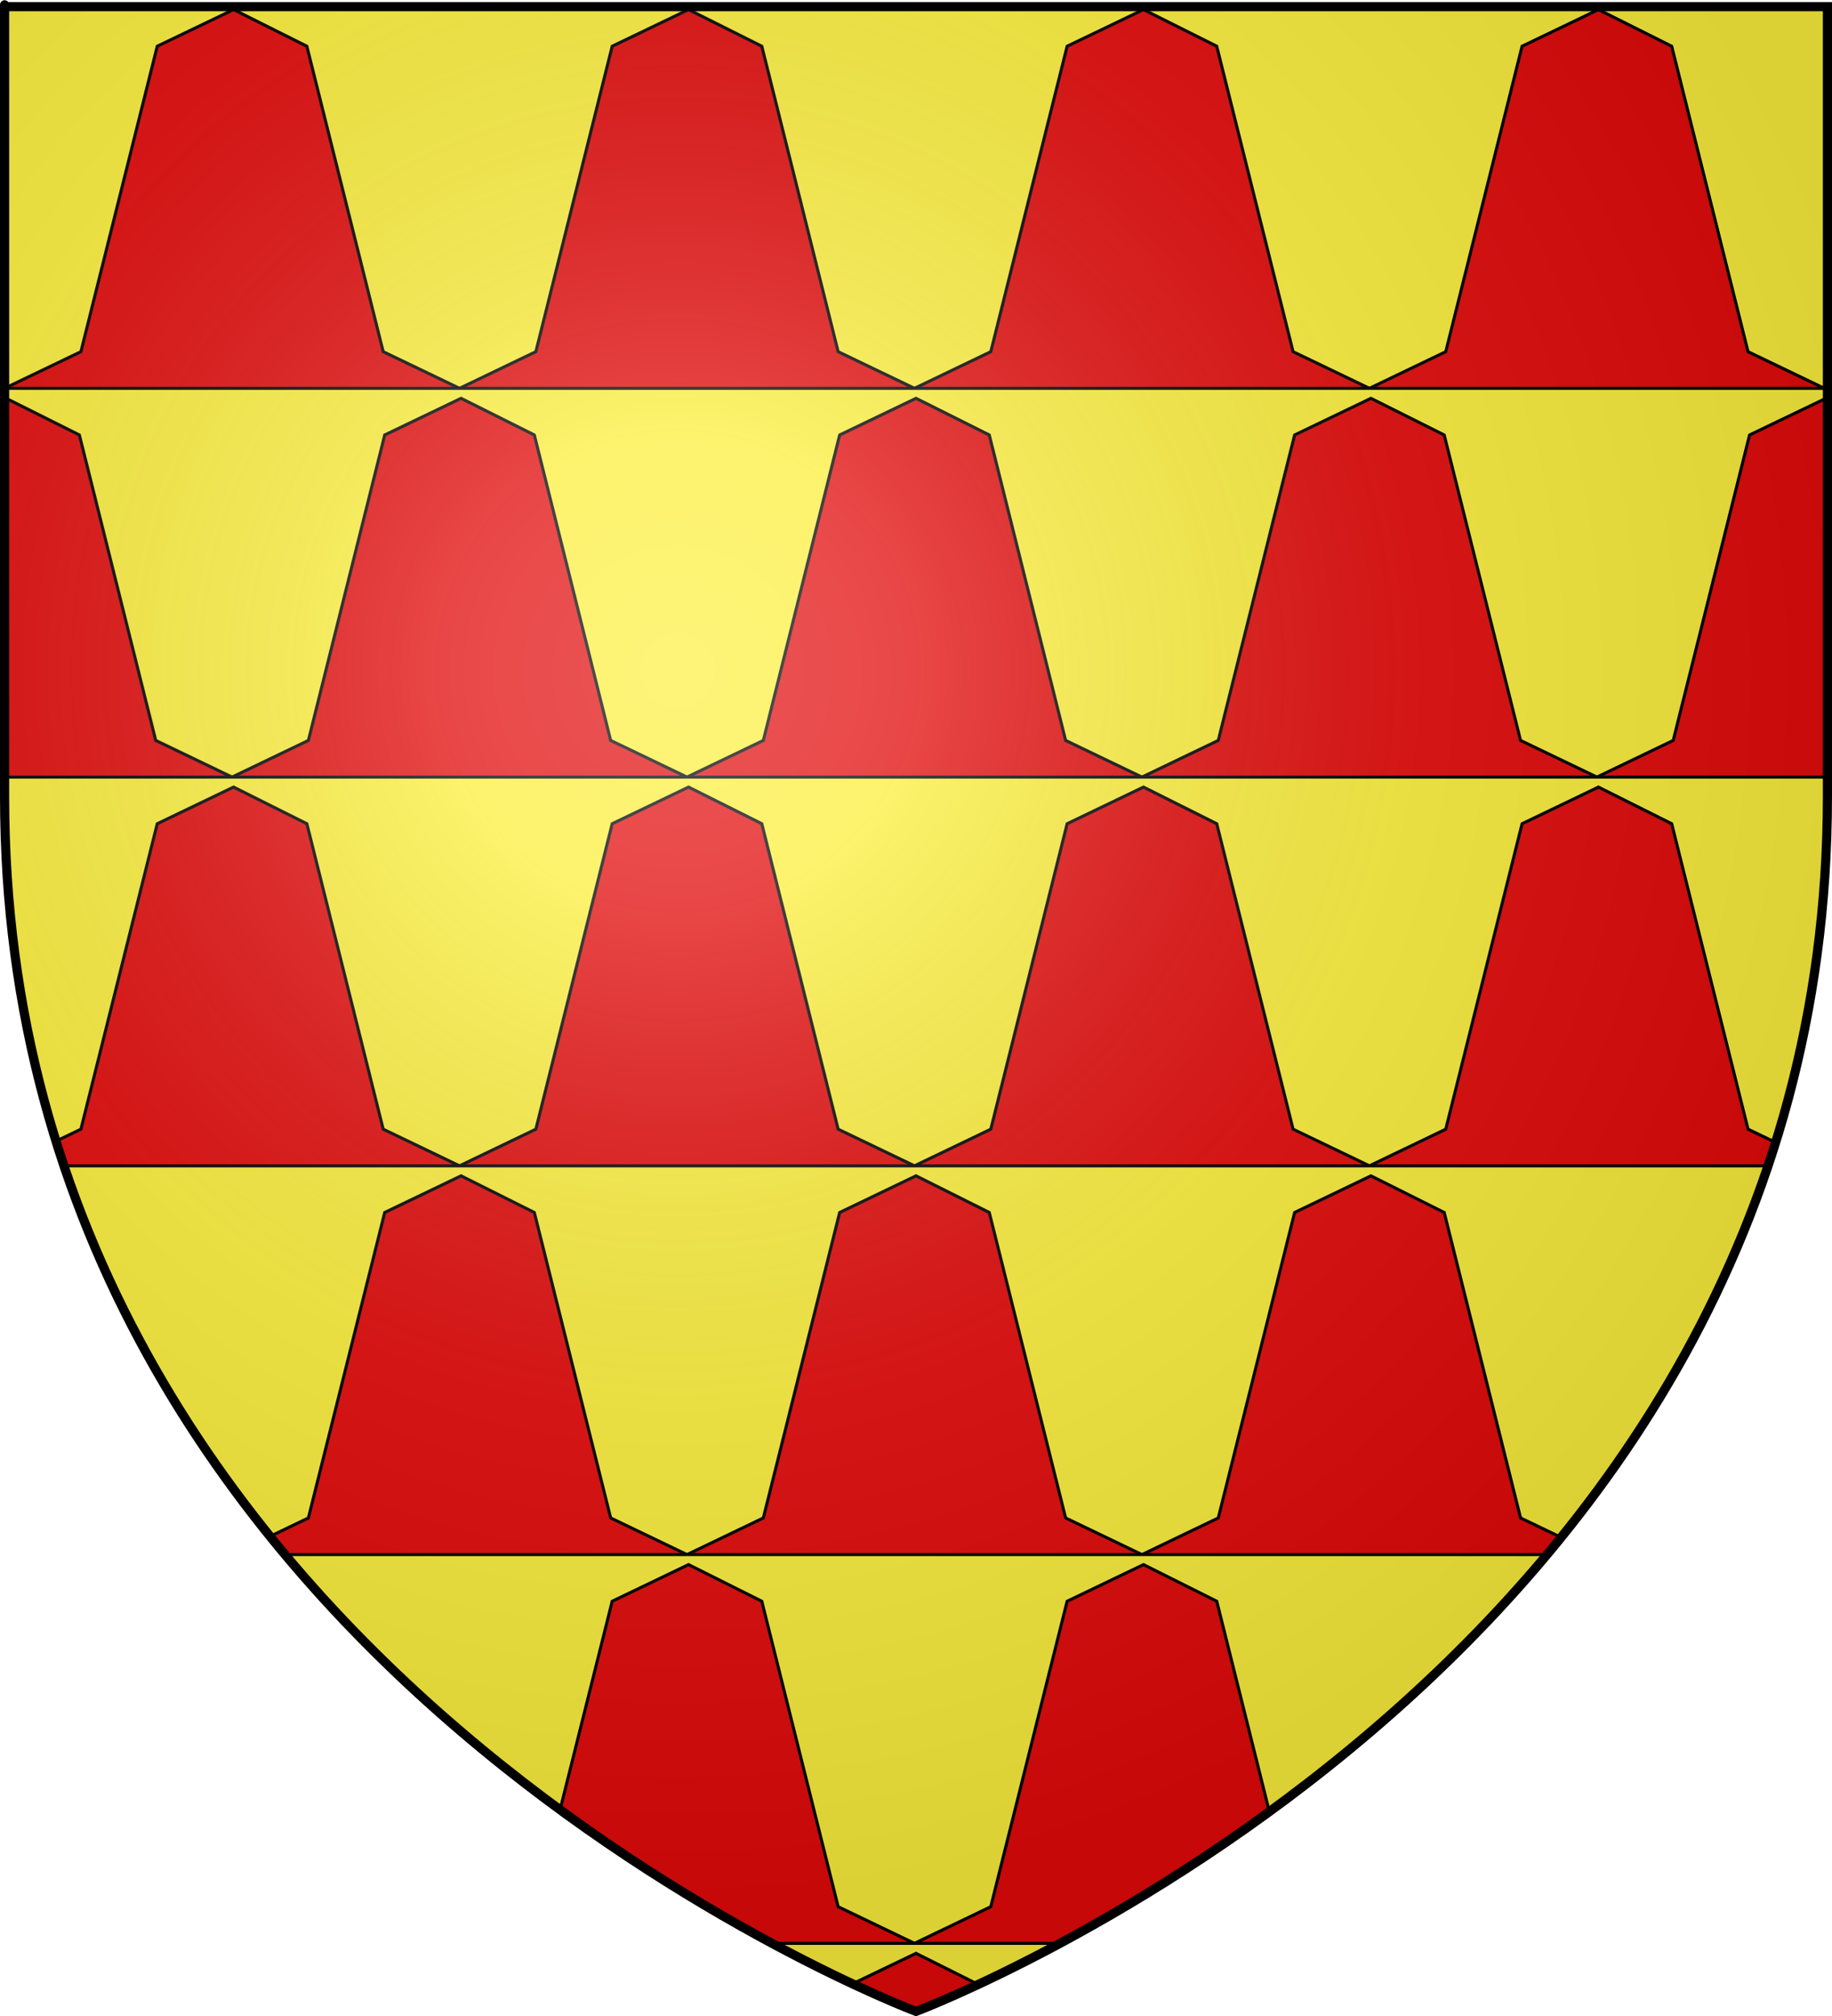 <?xml version="1.0" encoding="UTF-8" standalone="no"?>
<svg xmlns:dc="http://purl.org/dc/elements/1.1/" xmlns:cc="http://web.resource.org/cc/" xmlns:rdf="http://www.w3.org/1999/02/22-rdf-syntax-ns#" xmlns:svg="http://www.w3.org/2000/svg" xmlns="http://www.w3.org/2000/svg" xmlns:xlink="http://www.w3.org/1999/xlink" xmlns:sodipodi="http://sodipodi.sourceforge.net/DTD/sodipodi-0.dtd" xmlns:inkscape="http://www.inkscape.org/namespaces/inkscape" height="660" width="600" version="1.0" id="svg2" sodipodi:version="0.32" inkscape:version="0.44" sodipodi:docname="Blason_Vide_3D.svg" sodipodi:docbase="D:\Mes documents\Renaud-Notre Lapin" inkscape:export-filename="/Users/olivier/Desktop/Blason Rouge/Blason_Vide_3D.png" inkscape:export-xdpi="144" inkscape:export-ydpi="144">
	<rect width="100%" height="100%" fill="#333333" stroke="none"/>
	<sodipodi:namedview inkscape:window-height="712" inkscape:window-width="1024" inkscape:pageshadow="2" inkscape:pageopacity="0.0" guidetolerance="10.0" gridtolerance="10.0" objecttolerance="10.0" borderopacity="1.0" bordercolor="#666666" pagecolor="#ffffff" id="base" showgrid="false" height="660px" inkscape:zoom="0.44547727" inkscape:cx="396.46229" inkscape:cy="478.04383" inkscape:window-x="-4" inkscape:window-y="-4" inkscape:current-layer="layer3"/>
	<desc id="desc4">Flag of Canton of Valais (Wallis)</desc>
	<defs id="defs6">
		<linearGradient id="linearGradient2893">
			<stop style="stop-color:white;stop-opacity:0.314;" offset="0" id="stop2895"/>
			<stop id="stop2897" offset="0.19" style="stop-color:white;stop-opacity:0.251;"/>
			<stop style="stop-color:#6b6b6b;stop-opacity:0.125;" offset="0.6" id="stop2901"/>
			<stop style="stop-color:black;stop-opacity:0.125;" offset="1" id="stop2899"/>
		</linearGradient>
		<linearGradient id="linearGradient2885">
			<stop id="stop2887" offset="0" style="stop-color:white;stop-opacity:1;"/>
			<stop style="stop-color:white;stop-opacity:1;" offset="0.229" id="stop2891"/>
			<stop id="stop2889" offset="1" style="stop-color:black;stop-opacity:1;"/>
		</linearGradient>
		<linearGradient id="linearGradient2955">
			<stop id="stop2867" offset="0" style="stop-color:#fd0000;stop-opacity:1;"/>
			<stop style="stop-color:#e77275;stop-opacity:0.659;" offset="0.5" id="stop2873"/>
			<stop style="stop-color:black;stop-opacity:0.323;" offset="1" id="stop2959"/>
		</linearGradient>
		<radialGradient inkscape:collect="always" xlink:href="#linearGradient2955" id="radialGradient2961" cx="225.524" cy="218.901" fx="225.524" fy="218.901" r="300" gradientTransform="matrix(-4.167939e-4,2.183,-1.884,-3.599562e-4,615.597,-289.121)" gradientUnits="userSpaceOnUse"/>
		<polygon id="star" transform="scale(53,53)" points="0,-1 0.588,0.809 -0.951,-0.309 0.951,-0.309 -0.588,0.809 0,-1 "/>
		<clipPath id="clip">
			<path d="M 0,-200 L 0,600 L 300,600 L 300,-200 L 0,-200 z " id="path10"/>
		</clipPath>
		<radialGradient inkscape:collect="always" xlink:href="#linearGradient2955" id="radialGradient1911" gradientUnits="userSpaceOnUse" gradientTransform="matrix(-4.167939e-4,2.183,-1.884,-3.599562e-4,615.597,-289.121)" cx="225.524" cy="218.901" fx="225.524" fy="218.901" r="300"/>
		<radialGradient inkscape:collect="always" xlink:href="#linearGradient2955" id="radialGradient2865" gradientUnits="userSpaceOnUse" gradientTransform="matrix(0,1.749,-1.593,-1.049767e-7,551.788,-191.29)" cx="225.524" cy="218.901" fx="225.524" fy="218.901" r="300"/>
		<radialGradient inkscape:collect="always" xlink:href="#linearGradient2955" id="radialGradient2871" gradientUnits="userSpaceOnUse" gradientTransform="matrix(0,1.386,-1.323,-5.741131e-8,-158.082,-109.541)" cx="225.524" cy="218.901" fx="225.524" fy="218.901" r="300"/>
		<radialGradient inkscape:collect="always" xlink:href="#linearGradient2893" id="radialGradient3163" gradientUnits="userSpaceOnUse" gradientTransform="matrix(1.353,0,0,1.349,-77.629,-85.747)" cx="221.445" cy="226.331" fx="221.445" fy="226.331" r="300"/>
	</defs>
	<g inkscape:groupmode="layer" id="layer3" inkscape:label="Fond écu" style="display:inline">
		<svg:path d="M 300.000,658.500 C 300.000,658.500 598.500,546.180 598.500,260.728 C 598.500,-24.723 598.500,2.176 598.500,2.176 L 1.500,2.176 L 1.500,260.728 C 1.500,546.180 300.000,658.500 300.000,658.500 z" style="fill:#fcef3c;stroke:black;stroke-width:1px" id="path2855"/></g>
	<g inkscape:groupmode="layer" id="layer4" inkscape:label="Meubles" sodipodi:insensitive="true"><svg:g id="g4"><svg:path d="M 1.500,127.135 L 26.500,115.135 L 51.500,15.135 L 76.500,3.135 L 100.500,15.135 L 125.500,115.135 L 150.500,127.135 L 1.500,127.135 z" style="fill:#e20909;stroke:black;stroke-width:1" id="path5"/></svg:g><svg:g id="g5"><svg:path d="M 150.500,127.135 L 175.500,115.135 L 200.500,15.135 L 225.500,3.135 L 249.500,15.135 L 274.500,115.135 L 299.500,127.135 L 150.500,127.135 z" style="fill:#e20909;stroke:black;stroke-width:1" id="path6"/></svg:g><svg:g id="g6"><svg:path d="M 299.500,127.135 L 324.500,115.135 L 349.500,15.135 L 374.500,3.135 L 398.500,15.135 L 423.500,115.135 L 448.500,127.135 L 299.500,127.135 z" style="fill:#e20909;stroke:black;stroke-width:1" id="path7"/></svg:g><svg:g id="g7"><svg:path d="M 448.500,127.135 L 473.500,115.135 L 498.500,15.135 L 523.500,3.135 L 547.500,15.135 L 572.500,115.135 L 597.500,127.135 L 448.500,127.135 z" style="fill:#e20909;stroke:black;stroke-width:1" id="path8"/></svg:g><svg:g id="g8"><svg:path d="M 597.500,127.135 L 622.500,115.135 L 647.500,15.135 L 672.500,3.135 L 696.500,15.135 L 721.500,115.135 L 746.500,127.135 L 597.500,127.135 z" style="fill:#2b5df2;stroke:black;stroke-width:1" id="path9"/></svg:g><svg:g id="g9"><svg:path d="M -73.000,254.406 L -48.000,242.406 L -23.000,142.406 L 2.000,130.406 L 26.000,142.406 L 51.000,242.406 L 76.000,254.406 L -73.000,254.406 z" style="fill:#e20909;stroke:black;stroke-width:1" id="path10"/></svg:g><svg:g id="g10"><svg:path d="M 76.000,254.406 L 101.000,242.406 L 126.000,142.406 L 151.000,130.406 L 175.000,142.406 L 200.000,242.406 L 225.000,254.406 L 76.000,254.406 z" style="fill:#e20909;stroke:black;stroke-width:1" id="path11"/></svg:g><svg:g id="g11"><svg:path d="M 225.000,254.406 L 250.000,242.406 L 275.000,142.406 L 300.000,130.406 L 324.000,142.406 L 349.000,242.406 L 374.000,254.406 L 225.000,254.406 z" style="fill:#e20909;stroke:black;stroke-width:1" id="path12"/></svg:g><svg:g id="g12"><svg:path d="M 374.000,254.406 L 399.000,242.406 L 424.000,142.406 L 449.000,130.406 L 473.000,142.406 L 498.000,242.406 L 523.000,254.406 L 374.000,254.406 z" style="fill:#e20909;stroke:black;stroke-width:1" id="path13"/></svg:g><svg:g id="g13"><svg:path d="M 523.000,254.406 L 548.000,242.406 L 573.000,142.406 L 598.000,130.406 L 622.000,142.406 L 647.000,242.406 L 672.000,254.406 L 523.000,254.406 z" style="fill:#e20909;stroke:black;stroke-width:1" id="path14"/></svg:g><svg:g id="g14"><svg:path d="M 1.500,381.677 L 26.500,369.677 L 51.500,269.677 L 76.500,257.677 L 100.500,269.677 L 125.500,369.677 L 150.500,381.677 L 1.500,381.677 z" style="fill:#e20909;stroke:black;stroke-width:1" id="path15"/></svg:g><svg:g id="g15"><svg:path d="M 150.500,381.677 L 175.500,369.677 L 200.500,269.677 L 225.500,257.677 L 249.500,269.677 L 274.500,369.677 L 299.500,381.677 L 150.500,381.677 z" style="fill:#e20909;stroke:black;stroke-width:1" id="path16"/></svg:g><svg:g id="g16"><svg:path d="M 299.500,381.677 L 324.500,369.677 L 349.500,269.677 L 374.500,257.677 L 398.500,269.677 L 423.500,369.677 L 448.500,381.677 L 299.500,381.677 z" style="fill:#e20909;stroke:black;stroke-width:1" id="path17"/></svg:g><svg:g id="g17"><svg:path d="M 448.500,381.677 L 473.500,369.677 L 498.500,269.677 L 523.500,257.677 L 547.500,269.677 L 572.500,369.677 L 597.500,381.677 L 448.500,381.677 z" style="fill:#e20909;stroke:black;stroke-width:1" id="path18"/></svg:g><svg:g id="g18"><svg:path d="M 597.500,381.677 L 622.500,369.677 L 647.500,269.677 L 672.500,257.677 L 696.500,269.677 L 721.500,369.677 L 746.500,381.677 L 597.500,381.677 z" style="fill:#2b5df2;stroke:black;stroke-width:1" id="path19"/></svg:g><svg:g id="g19"><svg:path d="M -73.000,508.948 L -48.000,496.948 L -23.000,396.948 L 2.000,384.948 L 26.000,396.948 L 51.000,496.948 L 76.000,508.948 L -73.000,508.948 z" style="fill:#2b5df2;stroke:black;stroke-width:1" id="path20"/></svg:g><svg:g id="g20"><svg:path d="M 76.000,508.948 L 101.000,496.948 L 126.000,396.948 L 151.000,384.948 L 175.000,396.948 L 200.000,496.948 L 225.000,508.948 L 76.000,508.948 z" style="fill:#e20909;stroke:black;stroke-width:1" id="path21"/></svg:g><svg:g id="g21"><svg:path d="M 225.000,508.948 L 250.000,496.948 L 275.000,396.948 L 300.000,384.948 L 324.000,396.948 L 349.000,496.948 L 374.000,508.948 L 225.000,508.948 z" style="fill:#e20909;stroke:black;stroke-width:1" id="path22"/></svg:g><svg:g id="g22"><svg:path d="M 374.000,508.948 L 399.000,496.948 L 424.000,396.948 L 449.000,384.948 L 473.000,396.948 L 498.000,496.948 L 523.000,508.948 L 374.000,508.948 z" style="fill:#e20909;stroke:black;stroke-width:1" id="path23"/></svg:g><svg:g id="g23"><svg:path d="M 523.000,508.948 L 548.000,496.948 L 573.000,396.948 L 598.000,384.948 L 622.000,396.948 L 647.000,496.948 L 672.000,508.948 L 523.000,508.948 z" style="fill:#2b5df2;stroke:black;stroke-width:1" id="path24"/></svg:g><svg:g id="g24"><svg:path d="M 1.500,636.219 L 26.500,624.219 L 51.500,524.219 L 76.500,512.219 L 100.500,524.219 L 125.500,624.219 L 150.500,636.219 L 1.500,636.219 z" style="fill:#2b5df2;stroke:black;stroke-width:1" id="path25"/></svg:g><svg:g id="g25"><svg:path d="M 150.500,636.219 L 175.500,624.219 L 200.500,524.219 L 225.500,512.219 L 249.500,524.219 L 274.500,624.219 L 299.500,636.219 L 150.500,636.219 z" style="fill:#e20909;stroke:black;stroke-width:1" id="path26"/></svg:g><svg:g id="g26"><svg:path d="M 299.500,636.219 L 324.500,624.219 L 349.500,524.219 L 374.500,512.219 L 398.500,524.219 L 423.500,624.219 L 448.500,636.219 L 299.500,636.219 z" style="fill:#e20909;stroke:black;stroke-width:1" id="path27"/></svg:g><svg:g id="g27"><svg:path d="M 448.500,636.219 L 473.500,624.219 L 498.500,524.219 L 523.500,512.219 L 547.500,524.219 L 572.500,624.219 L 597.500,636.219 L 448.500,636.219 z" style="fill:#2b5df2;stroke:black;stroke-width:1" id="path28"/></svg:g><svg:g id="g28"><svg:path d="M 597.500,636.219 L 622.500,624.219 L 647.500,524.219 L 672.500,512.219 L 696.500,524.219 L 721.500,624.219 L 746.500,636.219 L 597.500,636.219 z" style="fill:#2b5df2;stroke:black;stroke-width:1" id="path29"/></svg:g><svg:g id="g29"><svg:path d="M -73.000,763.490 L -48.000,751.490 L -23.000,651.490 L 2.000,639.490 L 26.000,651.490 L 51.000,751.490 L 76.000,763.490 L -73.000,763.490 z" style="fill:#2b5df2;stroke:black;stroke-width:1" id="path30"/></svg:g><svg:g id="g30"><svg:path d="M 76.000,763.490 L 101.000,751.490 L 126.000,651.490 L 151.000,639.490 L 175.000,651.490 L 200.000,751.490 L 225.000,763.490 L 76.000,763.490 z" style="fill:#2b5df2;stroke:black;stroke-width:1" id="path31"/></svg:g><svg:g id="g31"><svg:path d="M 225.000,763.490 L 250.000,751.490 L 275.000,651.490 L 300.000,639.490 L 324.000,651.490 L 349.000,751.490 L 374.000,763.490 L 225.000,763.490 z" style="fill:#e20909;stroke:black;stroke-width:1" id="path32"/></svg:g><svg:g id="g32"><svg:path d="M 374.000,763.490 L 399.000,751.490 L 424.000,651.490 L 449.000,639.490 L 473.000,651.490 L 498.000,751.490 L 523.000,763.490 L 374.000,763.490 z" style="fill:#2b5df2;stroke:black;stroke-width:1" id="path33"/></svg:g><svg:g id="g33"><svg:path d="M 523.000,763.490 L 548.000,751.490 L 573.000,651.490 L 598.000,639.490 L 622.000,651.490 L 647.000,751.490 L 672.000,763.490 L 523.000,763.490 z" style="fill:#2b5df2;stroke:black;stroke-width:1" id="path34"/></svg:g><svg:g id="g34"><svg:path d="M 1.500,890.760 L 26.500,878.760 L 51.500,778.760 L 76.500,766.760 L 100.500,778.760 L 125.500,878.760 L 150.500,890.760 L 1.500,890.760 z" style="fill:#2b5df2;stroke:black;stroke-width:1" id="path35"/></svg:g><svg:g id="g35"><svg:path d="M 150.500,890.760 L 175.500,878.760 L 200.500,778.760 L 225.500,766.760 L 249.500,778.760 L 274.500,878.760 L 299.500,890.760 L 150.500,890.760 z" style="fill:#2b5df2;stroke:black;stroke-width:1" id="path36"/></svg:g><svg:g id="g36"><svg:path d="M 299.500,890.760 L 324.500,878.760 L 349.500,778.760 L 374.500,766.760 L 398.500,778.760 L 423.500,878.760 L 448.500,890.760 L 299.500,890.760 z" style="fill:#2b5df2;stroke:black;stroke-width:1" id="path37"/></svg:g><svg:g id="g37"><svg:path d="M 448.500,890.760 L 473.500,878.760 L 498.500,778.760 L 523.500,766.760 L 547.500,778.760 L 572.500,878.760 L 597.500,890.760 L 448.500,890.760 z" style="fill:#2b5df2;stroke:black;stroke-width:1" id="path38"/></svg:g><svg:g id="g39"><svg:path d="M 597.500,890.760 L 622.500,878.760 L 647.500,778.760 L 672.500,766.760 L 696.500,778.760 L 721.500,878.760 L 746.500,890.760 L 597.500,890.760 z" style="fill:#2b5df2;stroke:black;stroke-width:1" id="path41"/></svg:g><svg:g id="g38"><svg:path d="M 300.000,658.500 C 300.000,658.500 598.500,546.180 598.500,260.728 C 598.500,-24.723 598.500,2.176 598.500,2.176 L 1.500,2.176 L 1.500,260.728 C 1.500,546.180 300.000,658.500 300.000,658.500 L 680.000,740.000 L -80.000,740.000 L -80.000,-80.000 L 680.000,-80.000 L 680.000,740.000 z" style="fill:#ffffff" id="path38"/></svg:g></g>
	<g inkscape:groupmode="layer" id="layer2" inkscape:label="Reflet final" sodipodi:insensitive="true">
		<path sodipodi:nodetypes="cccccc" d="M 300,658.5 C 300,658.5 598.5,546.18 598.5,260.728 C 598.5,-24.723 598.5,2.176 598.5,2.176 L 1.5,2.176 L 1.5,260.728 C 1.5,546.18 300,658.5 300,658.5 z " style="opacity:1;fill:url(#radialGradient3163);fill-opacity:1;fill-rule:evenodd;stroke:none;stroke-width:1px;stroke-linecap:butt;stroke-linejoin:miter;stroke-opacity:1" id="path2875" inkscape:export-xdpi="144" inkscape:export-ydpi="144"/>
	</g>
	<g inkscape:groupmode="layer" id="layer1" inkscape:label="Contour final" sodipodi:insensitive="true">
		<path sodipodi:nodetypes="cccccc" d="M 300,658.5 C 300,658.5 1.5,546.18 1.5,260.728 C 1.5,-24.723 1.5,2.176 1.5,2.176 L 598.5,2.176 L 598.5,260.728 C 598.5,546.18 300,658.5 300,658.5 z " style="opacity:1;fill:none;fill-opacity:1;fill-rule:evenodd;stroke:#000000;stroke-width:3;stroke-linecap:butt;stroke-linejoin:miter;stroke-miterlimit:4;stroke-dasharray:none;stroke-opacity:1" id="path1411" inkscape:export-xdpi="144" inkscape:export-ydpi="144"/>
	</g>
</svg>
